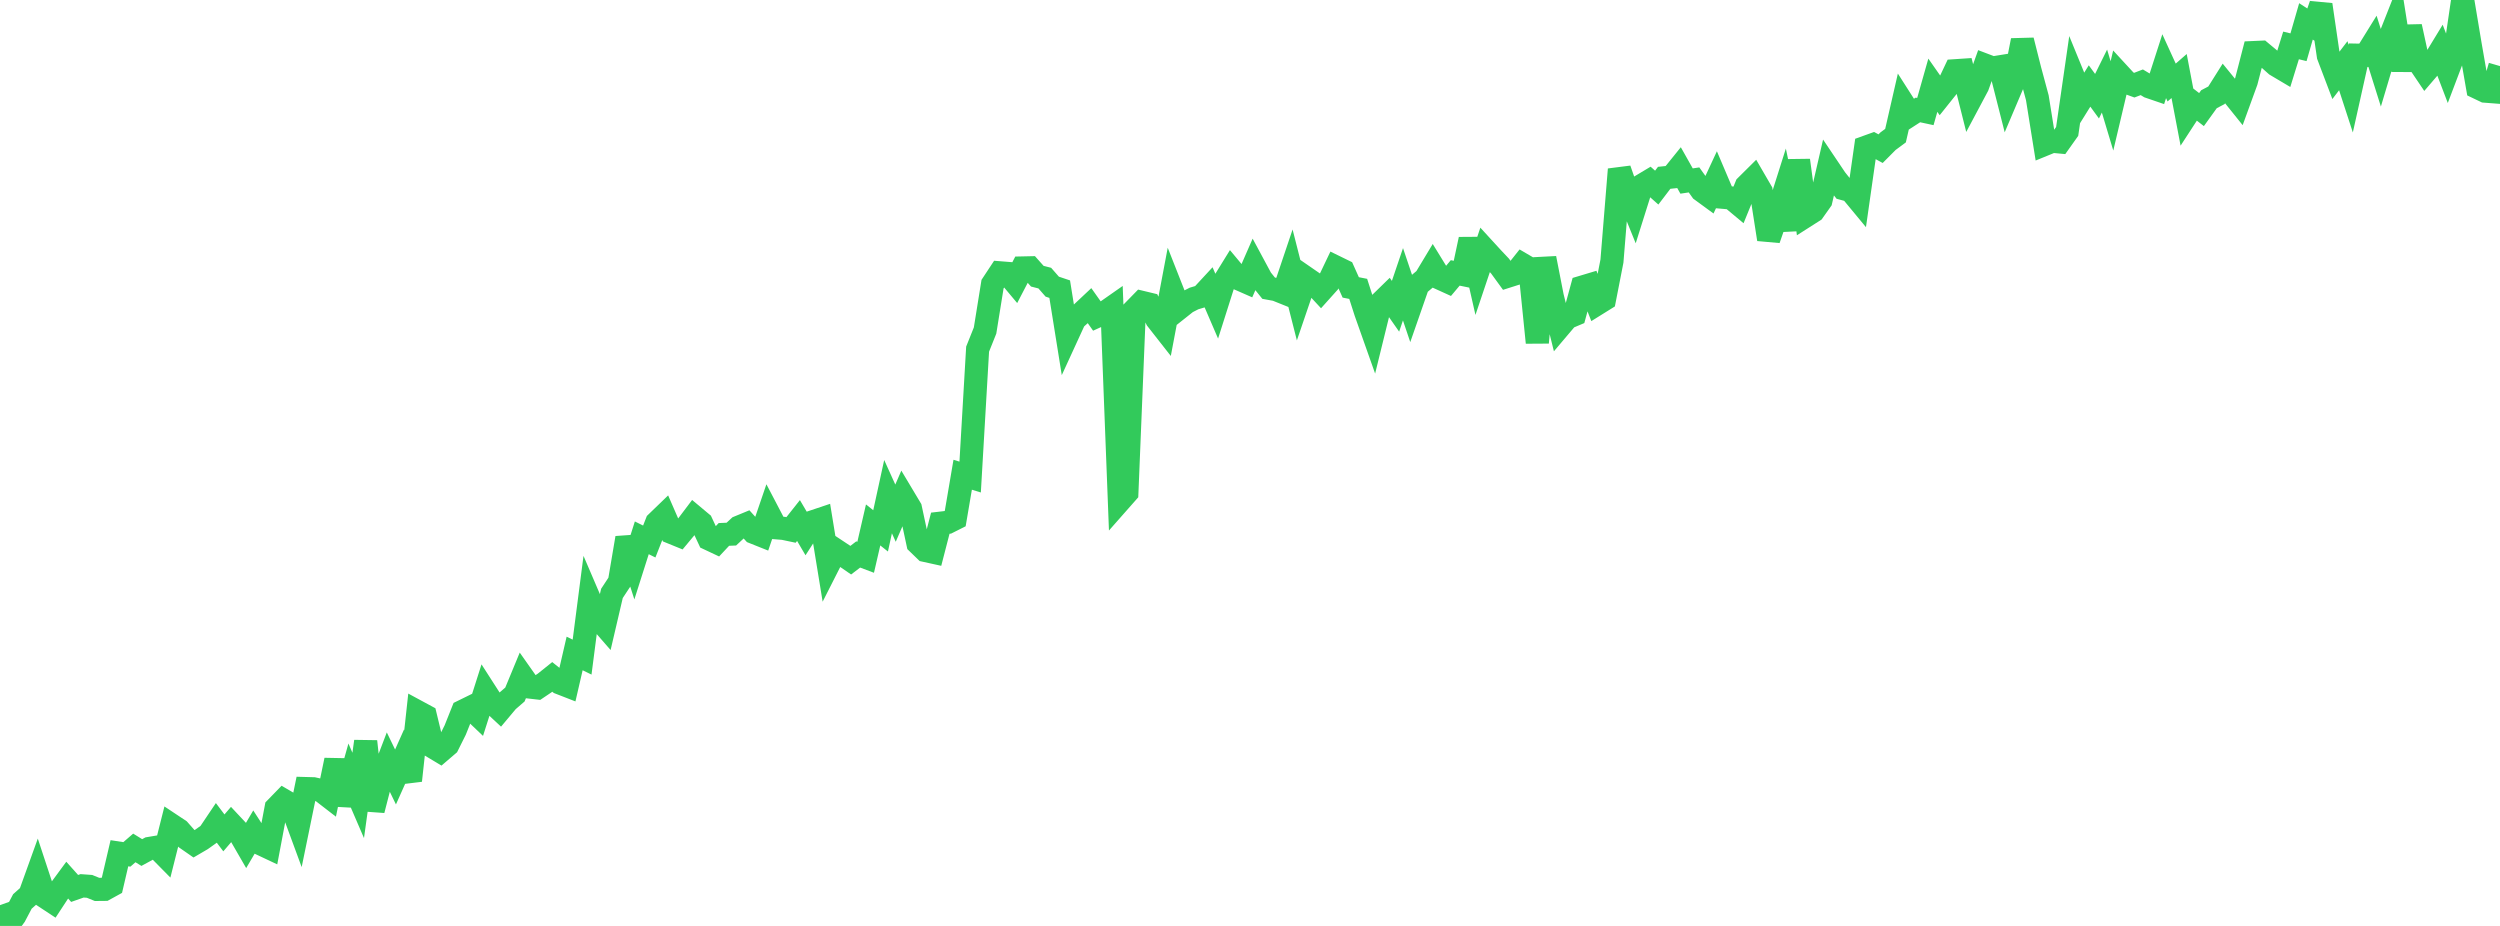 <?xml version="1.0" standalone="no"?>
<!DOCTYPE svg PUBLIC "-//W3C//DTD SVG 1.1//EN" "http://www.w3.org/Graphics/SVG/1.1/DTD/svg11.dtd">

<svg width="135" height="50" viewBox="0 0 135 50" preserveAspectRatio="none" 
  xmlns="http://www.w3.org/2000/svg"
  xmlns:xlink="http://www.w3.org/1999/xlink">


<polyline points="0.0, 48.878 0.403, 50.0 0.806, 49.444 1.209, 48.678 1.612, 48.319 2.015, 47.2 2.418, 48.422 2.821, 48.688 3.224, 48.073 3.627, 47.525 4.03, 47.976 4.433, 47.835 4.836, 47.864 5.239, 48.028 5.642, 48.024 6.045, 47.802 6.448, 46.075 6.851, 46.137 7.254, 45.788 7.657, 46.037 8.06, 45.818 8.463, 45.75 8.866, 46.159 9.269, 44.558 9.672, 44.826 10.075, 45.284 10.478, 45.564 10.881, 45.328 11.284, 45.041 11.687, 44.442 12.09, 44.976 12.493, 44.507 12.896, 44.938 13.299, 45.636 13.701, 44.953 14.104, 45.576 14.507, 45.766 14.91, 43.632 15.313, 43.217 15.716, 43.453 16.119, 44.548 16.522, 42.583 16.925, 42.594 17.328, 42.684 17.731, 42.995 18.134, 41.047 18.537, 43.454 18.94, 42.018 19.343, 42.953 19.746, 40.037 20.149, 43.747 20.552, 42.179 20.955, 41.124 21.358, 41.957 21.761, 41.054 22.164, 42.149 22.567, 38.445 22.97, 38.663 23.373, 40.332 23.776, 40.574 24.179, 40.229 24.582, 39.42 24.985, 38.411 25.388, 38.213 25.791, 38.597 26.194, 37.331 26.597, 37.958 27.0, 38.333 27.403, 37.852 27.806, 37.504 28.209, 36.529 28.612, 37.101 29.015, 37.147 29.418, 36.876 29.821, 36.553 30.224, 36.875 30.627, 37.032 31.03, 35.287 31.433, 35.484 31.836, 32.366 32.239, 33.307 32.642, 33.77 33.045, 32.043 33.448, 31.431 33.851, 29.049 34.254, 30.31 34.657, 29.042 35.06, 29.242 35.463, 28.216 35.866, 27.827 36.269, 28.754 36.672, 28.918 37.075, 28.433 37.478, 27.899 37.881, 28.236 38.284, 29.1 38.687, 29.29 39.09, 28.859 39.493, 28.842 39.896, 28.467 40.299, 28.301 40.701, 28.747 41.104, 28.908 41.507, 27.729 41.91, 28.499 42.313, 28.532 42.716, 28.617 43.119, 28.108 43.522, 28.793 43.925, 28.167 44.328, 28.032 44.731, 30.501 45.134, 29.706 45.537, 29.973 45.94, 30.25 46.343, 29.941 46.746, 30.093 47.149, 28.346 47.552, 28.667 47.955, 26.819 48.358, 27.711 48.761, 26.781 49.164, 27.455 49.567, 29.335 49.97, 29.725 50.373, 29.814 50.776, 28.253 51.179, 28.206 51.582, 28.003 51.985, 25.636 52.388, 25.761 52.791, 18.854 53.194, 17.847 53.597, 15.344 54.0, 14.733 54.403, 14.765 54.806, 15.246 55.209, 14.471 55.612, 14.462 56.015, 14.915 56.418, 15.018 56.821, 15.479 57.224, 15.614 57.627, 18.125 58.03, 17.247 58.433, 16.885 58.836, 16.506 59.239, 17.075 59.642, 16.892 60.045, 16.61 60.448, 27.063 60.851, 26.606 61.254, 16.741 61.657, 16.328 62.06, 16.425 62.463, 17.238 62.866, 17.752 63.269, 15.621 63.672, 16.644 64.075, 16.324 64.478, 16.118 64.881, 15.998 65.284, 15.562 65.687, 16.497 66.09, 15.226 66.493, 14.573 66.896, 15.056 67.299, 15.233 67.701, 14.314 68.104, 15.063 68.507, 15.564 68.91, 15.637 69.313, 15.799 69.716, 14.601 70.119, 16.188 70.522, 15.005 70.925, 15.283 71.328, 15.718 71.731, 15.269 72.134, 14.424 72.537, 14.621 72.94, 15.52 73.343, 15.599 73.746, 16.855 74.149, 17.994 74.552, 16.356 74.955, 15.963 75.358, 16.539 75.761, 15.35 76.164, 16.546 76.567, 15.389 76.97, 15.047 77.373, 14.378 77.776, 15.034 78.179, 15.217 78.582, 14.737 78.985, 14.82 79.388, 12.924 79.791, 14.698 80.194, 13.498 80.597, 13.938 81.0, 14.365 81.403, 14.919 81.806, 14.791 82.209, 14.283 82.612, 14.519 83.015, 18.499 83.418, 13.945 83.821, 16.01 84.224, 17.634 84.627, 17.158 85.03, 16.988 85.433, 15.507 85.836, 15.386 86.239, 16.412 86.642, 16.161 87.045, 14.099 87.448, 9.147 87.851, 10.302 88.254, 11.294 88.657, 10.014 89.06, 9.773 89.463, 10.131 89.866, 9.602 90.269, 9.559 90.672, 9.06 91.075, 9.776 91.478, 9.715 91.881, 10.28 92.284, 10.575 92.687, 9.707 93.09, 10.656 93.493, 10.691 93.896, 11.027 94.299, 10.039 94.701, 9.64 95.104, 10.334 95.507, 12.921 95.91, 11.759 96.313, 10.484 96.716, 12.409 97.119, 8.657 97.522, 11.652 97.925, 11.395 98.328, 10.826 98.731, 9.08 99.134, 9.679 99.537, 10.184 99.94, 10.293 100.343, 10.78 100.746, 7.954 101.149, 7.809 101.552, 8.028 101.955, 7.623 102.358, 7.325 102.761, 5.566 103.164, 6.197 103.567, 5.937 103.97, 6.024 104.373, 4.602 104.776, 5.178 105.179, 4.674 105.582, 3.82 105.985, 3.793 106.388, 5.399 106.791, 4.642 107.194, 3.518 107.597, 3.671 108.0, 3.606 108.403, 5.193 108.806, 4.244 109.209, 2.182 109.612, 3.778 110.015, 5.275 110.418, 7.792 110.821, 7.627 111.224, 7.665 111.627, 7.097 112.03, 4.307 112.433, 5.291 112.836, 4.643 113.239, 5.195 113.642, 4.378 114.045, 5.719 114.448, 4.015 114.851, 4.452 115.254, 4.598 115.657, 4.443 116.06, 4.686 116.463, 4.824 116.866, 3.574 117.269, 4.457 117.672, 4.105 118.075, 6.223 118.478, 5.604 118.881, 5.918 119.284, 5.358 119.687, 5.146 120.09, 4.506 120.493, 5 120.896, 5.502 121.299, 4.395 121.701, 2.839 122.104, 2.821 122.507, 3.157 122.91, 3.516 123.313, 3.755 123.716, 2.453 124.119, 2.551 124.522, 1.155 124.925, 1.416 125.328, 0.255 125.731, 3.014 126.134, 4.076 126.537, 3.549 126.94, 4.787 127.343, 2.98 127.746, 2.988 128.149, 2.337 128.552, 3.62 128.955, 2.269 129.358, 1.248 129.761, 3.788 130.164, 1.435 130.567, 3.285 130.97, 3.882 131.373, 3.412 131.776, 2.749 132.179, 3.804 132.582, 2.74 132.985, 0.0 133.388, 2.412 133.791, 4.728 134.194, 4.921 134.597, 4.952 135.0, 3.569" fill="none" stroke="#32ca5b" stroke-width="1.25"/>

</svg>